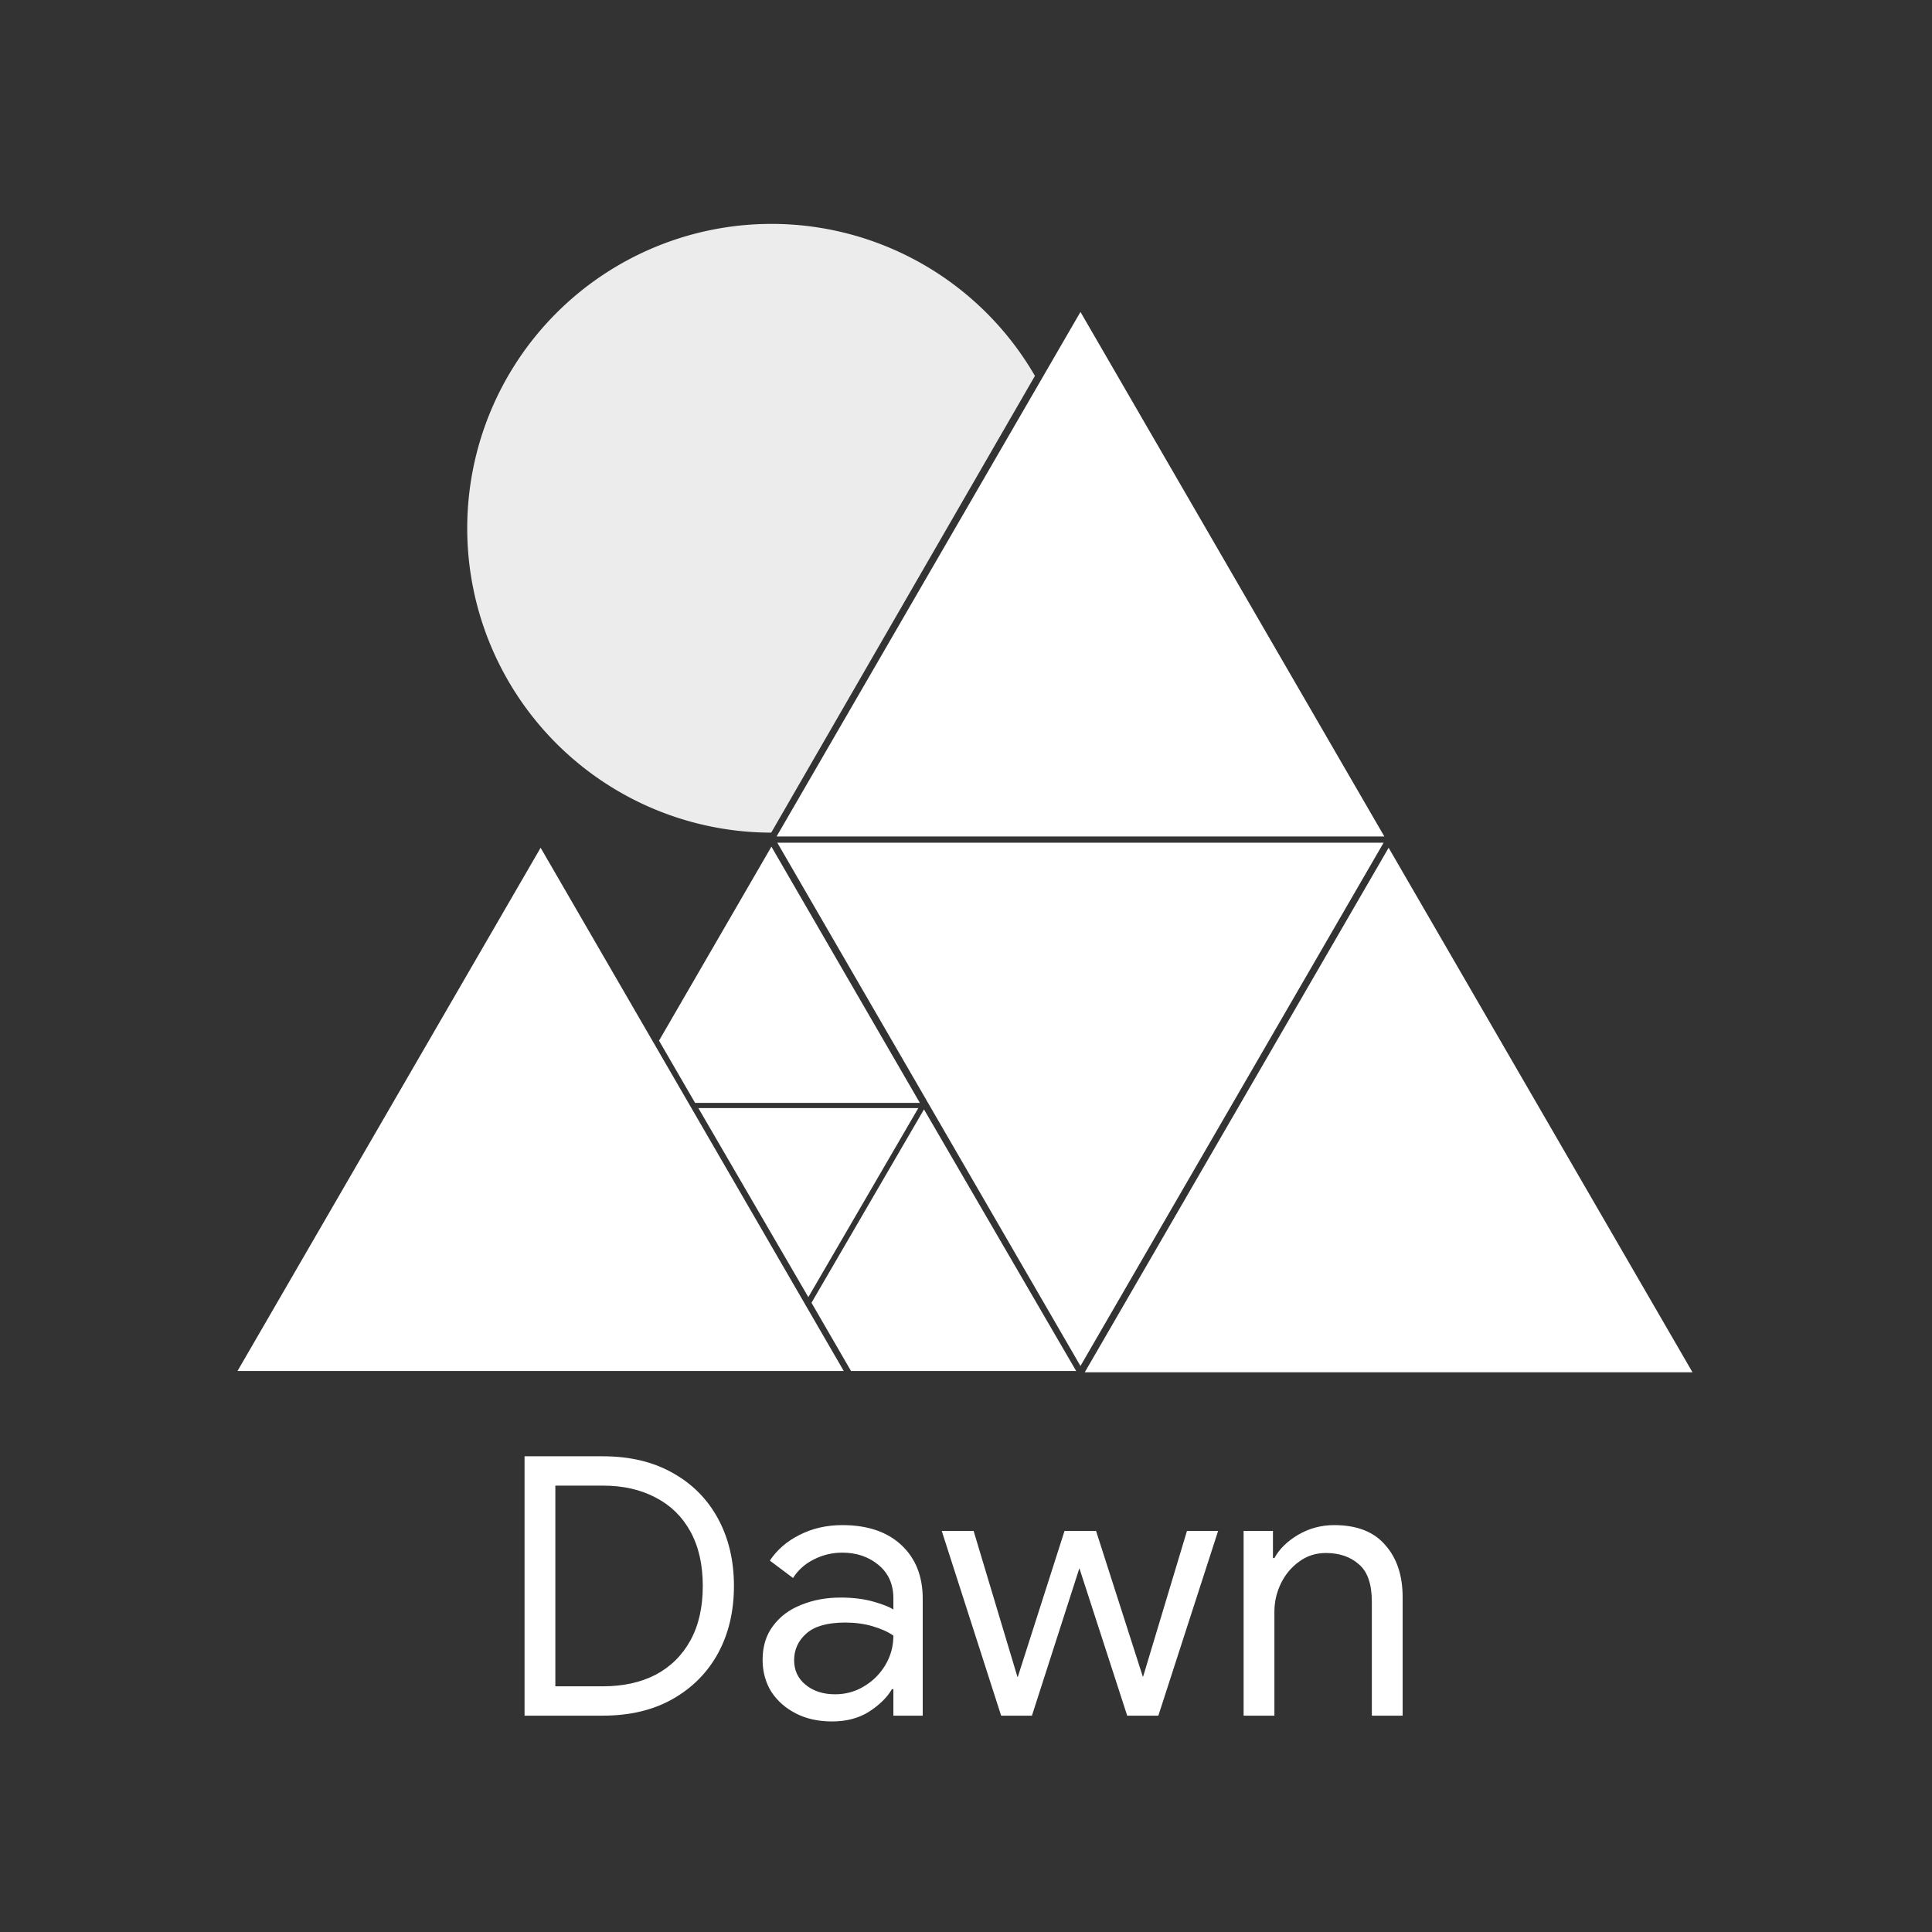 <?xml version="1.0" encoding="UTF-8" standalone="no"?>
<svg
   width="768"
   height="768"
   viewBox="0 0 768 768"
   fill="none"
   version="1.1"
   id="svg47"
   sodipodi:docname="dawn_white.svg"
   inkscape:version="1.1 (c68e22c387, 2021-05-23)"
   xmlns:inkscape="http://www.inkscape.org/namespaces/inkscape"
   xmlns:sodipodi="http://sodipodi.sourceforge.net/DTD/sodipodi-0.dtd"
   xmlns="http://www.w3.org/2000/svg"
   xmlns:svg="http://www.w3.org/2000/svg">
  <rect x="0" y="0" width="768" height="768" fill="#333333" stroke="none"/>
  <defs
     id="defs51" />
  <sodipodi:namedview
     id="namedview49"
     pagecolor="#ffffff"
     bordercolor="#666666"
     borderopacity="1.0"
     inkscape:pageshadow="2"
     inkscape:pageopacity="0"
     inkscape:pagecheckerboard="true"
     showgrid="false"
     inkscape:zoom="2.3802083"
     inkscape:cx="255.01969"
     inkscape:cy="371.81619"
     inkscape:window-width="3840"
     inkscape:window-height="2066"
     inkscape:window-x="-11"
     inkscape:window-y="-11"
     inkscape:window-maximized="1"
     inkscape:current-layer="svg47"
     showguides="false" />
  <path
     id="circle33"
     style="fill:#ececec"
     d="m 306.731,89 a 121,121 0 0 0 -121,121 121,121 0 0 0 120.842,120.984 L 411.401,149.418 A 121,121 0 0 0 306.731,89 Z" />
  <path
     fill-rule="evenodd"
     clip-rule="evenodd"
     d="M429.5 543L550 335L309 335L429.5 543Z"
     fill="#0066B0"
     id="path37"
     style="fill:#ffffff" />
  <path
     fill-rule="evenodd"
     clip-rule="evenodd"
     d="M 429.5,124 550.291,332.503 H 308.709 Z"
     fill="#0066b0"
     id="path37-7"
     style="fill:#ffffff;fill-opacity:1;stroke-width:1.002" />
  <path
     id="path37-7-5"
     style="fill:#ffffff;fill-opacity:1;stroke-width:0.49"
     d="m 306.649,336.554 -44.678,77.121 14.328,24.732 h 89.355 z" />
  <path
     fill-rule="evenodd"
     clip-rule="evenodd"
     d="M 552,337 672.791,545.503 H 431.209 Z"
     fill="#0066b0"
     id="path37-7-9"
     style="fill:#ffffff;fill-opacity:1;stroke-width:1.002" />
  <path
     fill-rule="evenodd"
     clip-rule="evenodd"
     d="m 321.327,515.635 43.723,-75.16 h -87.446 z"
     fill="#0093ff"
     id="path41"
     style="stroke-width:0.723;fill:#ffffff" />
  <path
     fill-rule="evenodd"
     clip-rule="evenodd"
     d="m 214.906,337 120.5,208 H 94.406 Z"
     fill="#0076cc"
     id="path43"
     style="fill:#ffffff" />
  <path
     d="M 208.52,682 V 578.896 h 31.104 c 10.752,0 20.016,2.208 27.792,6.624 7.776,4.32 13.776,10.368 18,18.144 4.224,7.776 6.336,16.704 6.336,26.784 0,10.08 -2.112,19.008 -6.336,26.784 -4.224,7.68 -10.224,13.728 -18,18.144 -7.776,4.416 -17.04,6.624 -27.792,6.624 z m 12.24,-11.664 h 18.864 c 8.064,0 15.072,-1.536 21.024,-4.608 5.952,-3.168 10.56,-7.728 13.824,-13.68 3.264,-5.952 4.896,-13.152 4.896,-21.6 0,-8.448 -1.632,-15.648 -4.896,-21.6 -3.264,-5.952 -7.872,-10.464 -13.824,-13.536 -5.952,-3.168 -12.96,-4.752 -21.024,-4.752 H 220.76 Z m 110.034,13.968 c -5.472,0 -10.272,-1.056 -14.4,-3.168 -4.128,-2.112 -7.392,-4.992 -9.792,-8.64 -2.304,-3.744 -3.456,-7.968 -3.456,-12.672 0,-5.376 1.392,-9.888 4.176,-13.536 2.784,-3.744 6.528,-6.528 11.232,-8.352 4.704,-1.92 9.888,-2.88 15.552,-2.88 4.896,0 9.216,0.528 12.96,1.584 3.744,1.056 6.432,2.112 8.064,3.168 v -4.464 c 0,-5.568 -1.968,-9.984 -5.904,-13.248 -3.936,-3.264 -8.736,-4.896 -14.4,-4.896 -4.032,0 -7.824,0.912 -11.376,2.736 -3.456,1.728 -6.192,4.176 -8.208,7.344 l -9.216,-6.912 c 2.88,-4.32 6.816,-7.728 11.808,-10.224 5.088,-2.592 10.752,-3.888 16.992,-3.888 9.984,0 17.808,2.64 23.472,7.92 5.664,5.28 8.496,12.384 8.496,21.312 V 682 H 355.13 v -10.512 h -0.576 c -1.92,3.264 -4.944,6.24 -9.072,8.928 -4.128,2.592 -9.024,3.888 -14.688,3.888 z m 1.152,-10.8 c 4.224,0 8.064,-1.056 11.52,-3.168 3.552,-2.112 6.384,-4.944 8.496,-8.496 2.112,-3.552 3.168,-7.44 3.168,-11.664 -2.208,-1.536 -4.992,-2.784 -8.352,-3.744 -3.264,-0.96 -6.864,-1.44 -10.8,-1.44 -7.008,0 -12.144,1.44 -15.408,4.32 -3.264,2.88 -4.896,6.432 -4.896,10.656 0,4.032 1.536,7.296 4.608,9.792 3.072,2.496 6.96,3.744 11.664,3.744 z M 397.968,682 374.352,608.56 h 12.672 l 17.424,58.032 h 0.144 l 18.576,-58.032 h 12.528 l 18.576,57.888 h 0.144 L 471.84,608.56 h 12.384 L 460.464,682 H 448.08 L 429.072,623.392 410.208,682 Z m 96.385,0 v -73.44 h 11.664 v 10.8 h 0.576 c 1.92,-3.552 5.04,-6.624 9.36,-9.216 4.416,-2.592 9.216,-3.888 14.4,-3.888 9.024,0 15.792,2.64 20.304,7.92 4.608,5.184 6.912,12.096 6.912,20.736 V 682 h -12.24 v -45.216 c 0,-7.104 -1.728,-12.096 -5.184,-14.976 -3.36,-2.976 -7.728,-4.464 -13.104,-4.464 -4.032,0 -7.584,1.152 -10.656,3.456 -3.072,2.208 -5.472,5.088 -7.2,8.64 -1.728,3.552 -2.592,7.296 -2.592,11.232 V 682 Z"
     fill="#000000"
     id="path45"
     style="fill:#ffffff" />
  <path
     id="path22856"
     style="fill:#ffffff;fill-opacity:1"
     d="M 367.297,441 322.58,517.869 338.297,545 h 89.5 z" />
</svg>
